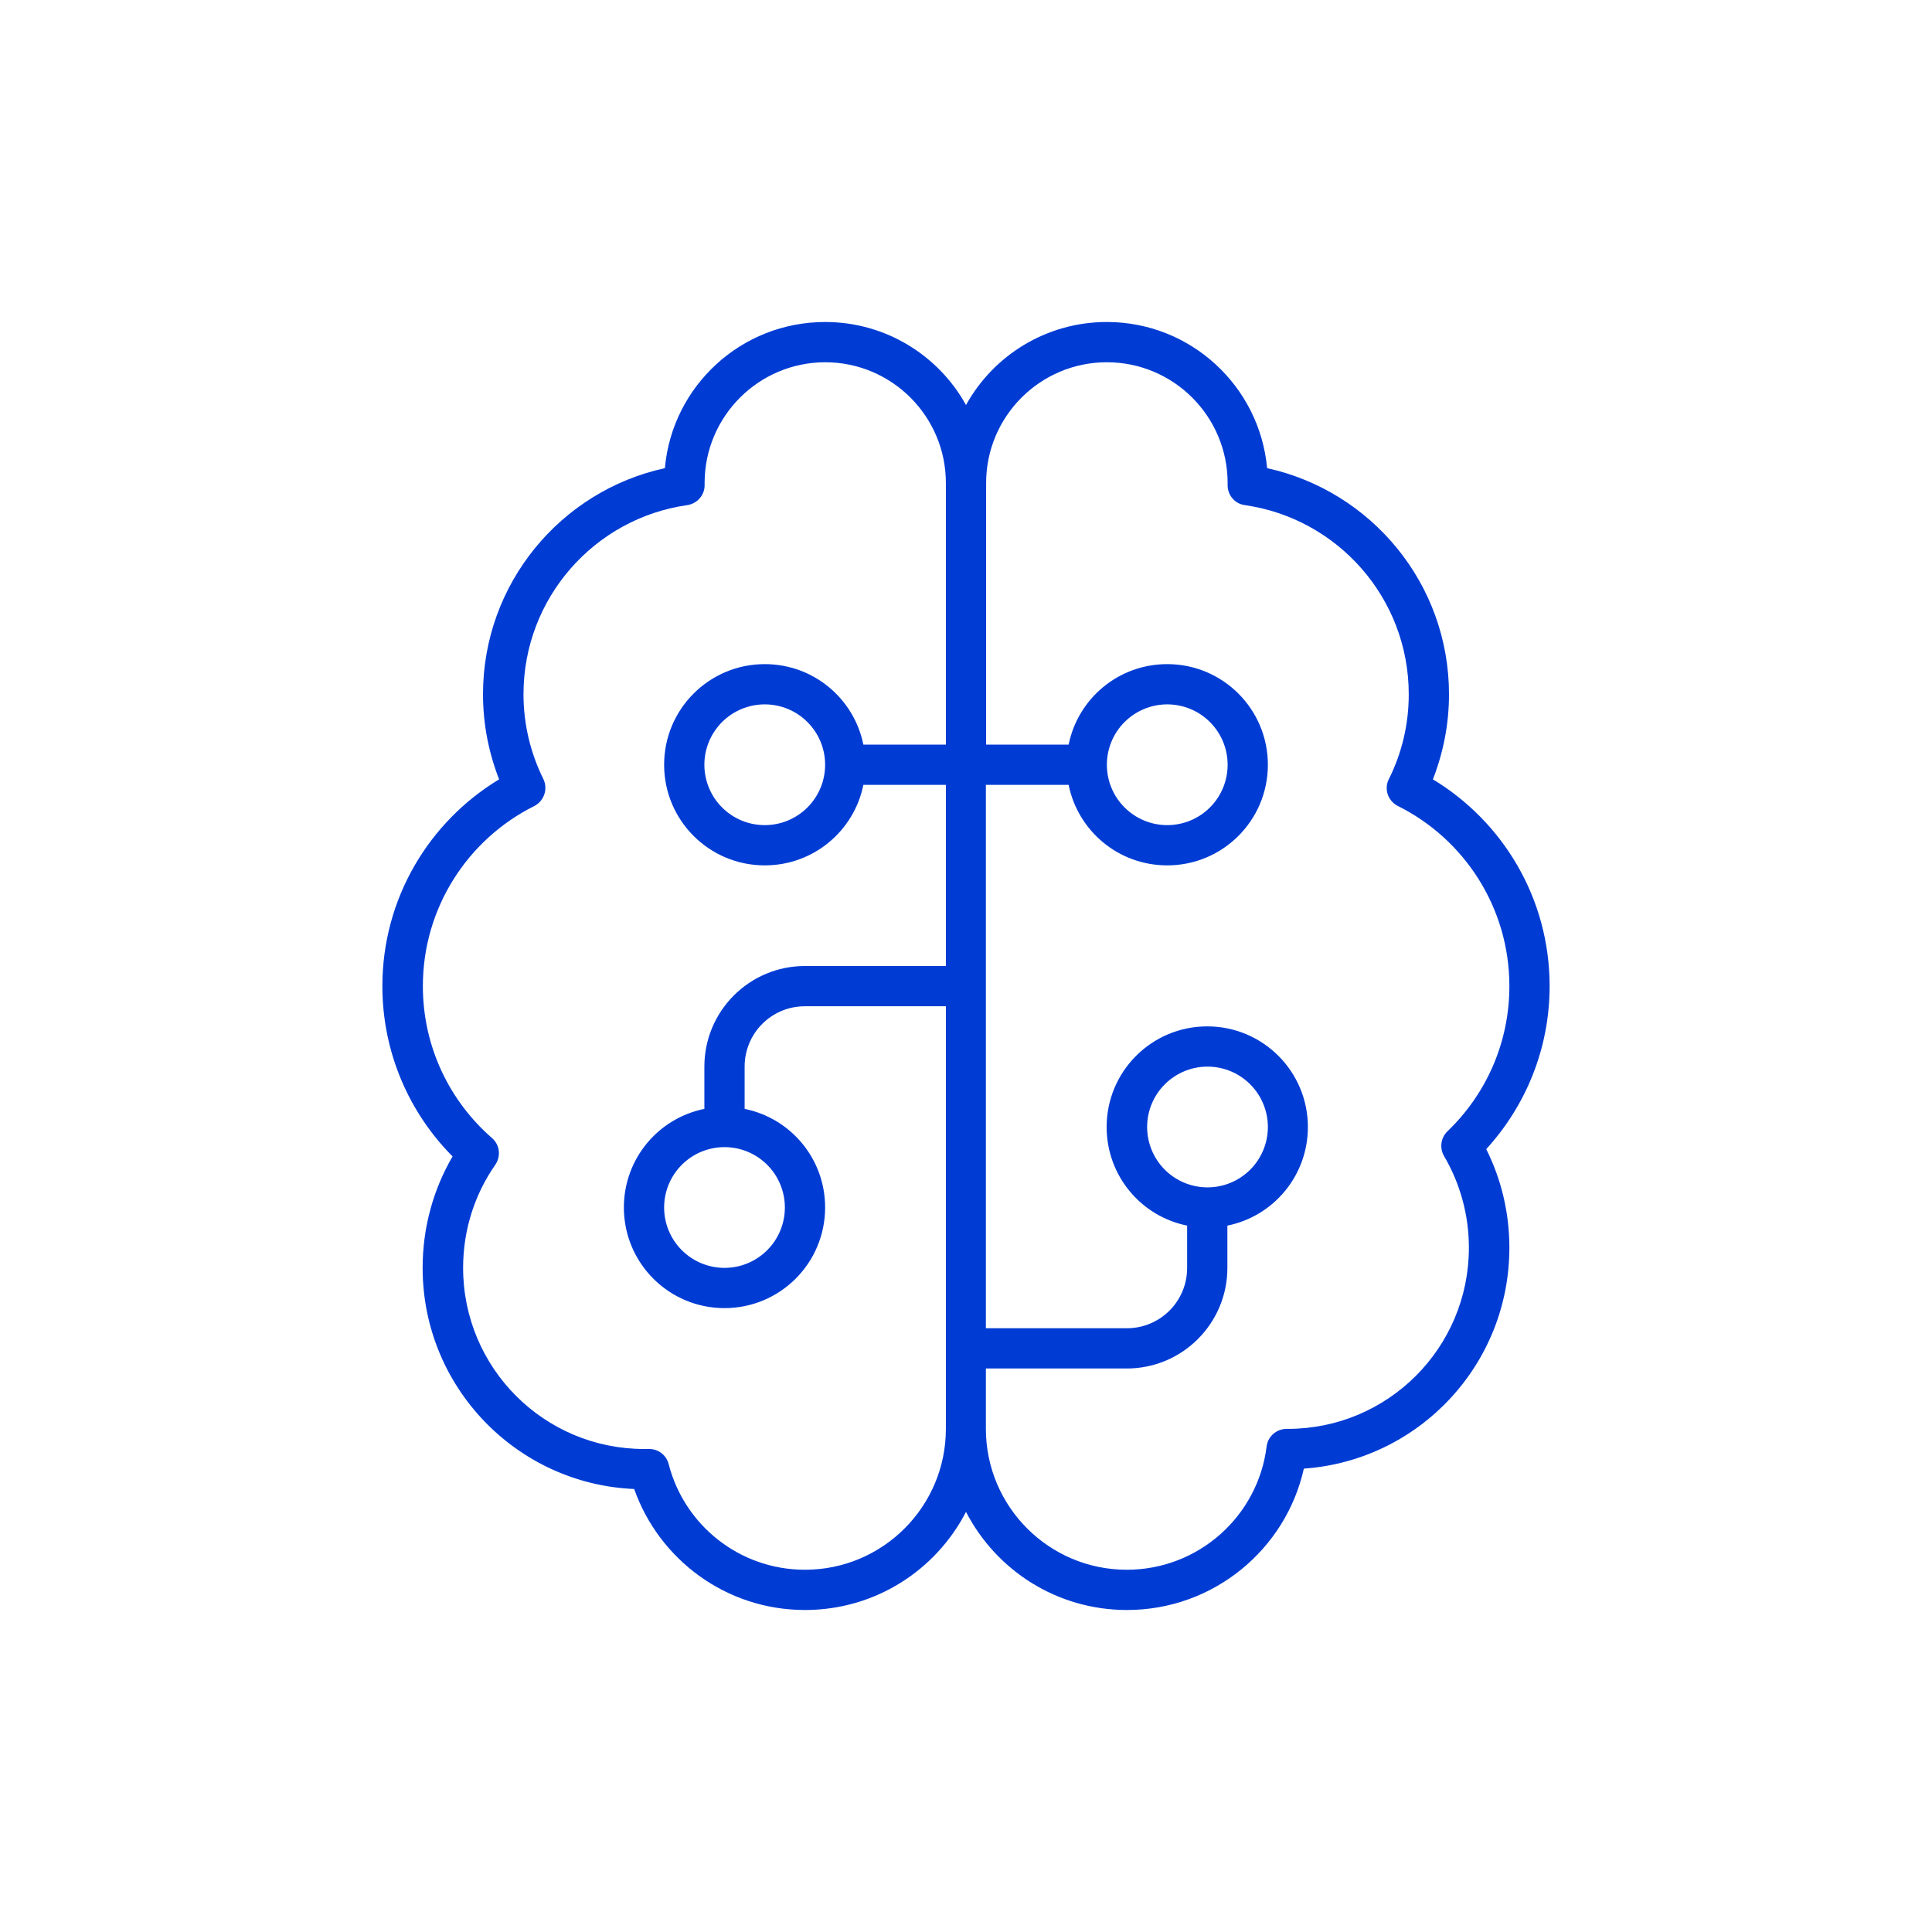 <?xml version="1.0" encoding="UTF-8"?> <svg xmlns="http://www.w3.org/2000/svg" width="72" height="72" viewBox="0 0 72 72" fill="none"><path d="M30.75 13.5C33.234 13.5 35.25 15.516 35.25 18V27.75H32.175C31.828 26.034 30.319 24.75 28.5 24.75C26.428 24.75 24.75 26.428 24.75 28.5C24.75 30.572 26.428 32.25 28.5 32.25C30.319 32.25 31.828 30.966 32.175 29.25H35.25V36H30C27.928 36 26.25 37.678 26.25 39.75V41.325C24.534 41.672 23.25 43.181 23.25 45C23.25 47.072 24.928 48.75 27 48.75C29.072 48.75 30.75 47.072 30.75 45C30.75 43.181 29.466 41.672 27.75 41.325V39.75C27.75 38.503 28.753 37.5 30 37.5H35.25V53.25C35.25 56.147 32.897 58.5 30 58.5C27.553 58.5 25.5 56.831 24.919 54.562C24.834 54.225 24.525 53.991 24.178 54C24.122 54 24.066 54 24.009 54C20.278 54 17.259 50.981 17.259 47.25C17.259 45.816 17.7 44.494 18.459 43.406C18.675 43.087 18.628 42.666 18.337 42.413C16.753 41.034 15.759 39.009 15.759 36.75C15.759 33.816 17.447 31.266 19.913 30.038C20.278 29.85 20.428 29.4 20.25 29.034C19.781 28.087 19.509 27.009 19.509 25.875C19.509 22.284 22.163 19.312 25.613 18.825C25.978 18.769 26.259 18.459 26.259 18.084V18C26.259 15.516 28.275 13.5 30.759 13.5H30.75ZM36.75 29.25H39.825C40.172 30.966 41.681 32.25 43.5 32.25C45.572 32.25 47.25 30.572 47.25 28.5C47.25 26.428 45.572 24.75 43.5 24.75C41.681 24.75 40.172 26.034 39.825 27.75H36.75V18C36.75 15.516 38.766 13.5 41.25 13.5C43.734 13.5 45.75 15.516 45.75 18V18.084C45.75 18.459 46.022 18.778 46.397 18.825C49.847 19.322 52.5 22.284 52.5 25.875C52.5 27.009 52.237 28.078 51.759 29.034C51.572 29.4 51.722 29.85 52.097 30.038C54.562 31.266 56.25 33.816 56.25 36.75C56.25 38.878 55.369 40.791 53.944 42.159C53.691 42.403 53.644 42.778 53.812 43.078C54.403 44.081 54.741 45.253 54.741 46.5C54.741 50.231 51.722 53.25 47.991 53.25H47.953C47.569 53.25 47.25 53.531 47.203 53.906C46.884 56.494 44.672 58.5 41.991 58.5C39.094 58.5 36.741 56.147 36.741 53.25V51H41.991C44.062 51 45.741 49.322 45.741 47.25V45.675C47.456 45.328 48.741 43.819 48.741 42C48.741 39.928 47.062 38.25 44.991 38.25C42.919 38.25 41.241 39.928 41.241 42C41.241 43.819 42.525 45.328 44.241 45.675V47.25C44.241 48.497 43.237 49.5 41.991 49.5H36.741V29.25H36.75ZM30 60C32.616 60 34.875 58.519 36 56.344C37.125 58.519 39.384 60 42 60C45.216 60 47.916 57.75 48.591 54.731C52.875 54.431 56.25 50.859 56.25 46.5C56.25 45.178 55.941 43.931 55.388 42.825C56.85 41.222 57.75 39.094 57.75 36.75C57.75 33.478 56.006 30.619 53.4 29.044C53.784 28.059 54 26.991 54 25.875C54 21.75 51.103 18.3 47.222 17.447C46.941 14.391 44.372 12 41.25 12C38.991 12 37.022 13.247 36 15.094C34.978 13.247 33.009 12 30.75 12C27.619 12 25.05 14.391 24.778 17.447C20.906 18.291 18 21.741 18 25.875C18 26.991 18.216 28.059 18.6 29.044C15.994 30.619 14.25 33.478 14.25 36.75C14.25 39.225 15.253 41.475 16.866 43.097C16.153 44.316 15.75 45.741 15.75 47.25C15.75 51.684 19.247 55.303 23.634 55.491C24.562 58.116 27.056 60 30 60ZM43.5 30.75C43.205 30.75 42.912 30.692 42.639 30.579C42.366 30.466 42.118 30.3 41.909 30.091C41.7 29.882 41.534 29.634 41.421 29.361C41.308 29.088 41.25 28.796 41.25 28.5C41.25 28.204 41.308 27.912 41.421 27.639C41.534 27.366 41.7 27.118 41.909 26.909C42.118 26.7 42.366 26.534 42.639 26.421C42.912 26.308 43.205 26.25 43.5 26.25C43.795 26.25 44.088 26.308 44.361 26.421C44.634 26.534 44.882 26.7 45.091 26.909C45.3 27.118 45.466 27.366 45.579 27.639C45.692 27.912 45.75 28.204 45.75 28.5C45.75 28.796 45.692 29.088 45.579 29.361C45.466 29.634 45.3 29.882 45.091 30.091C44.882 30.3 44.634 30.466 44.361 30.579C44.088 30.692 43.795 30.75 43.5 30.75ZM47.25 42C47.25 42.597 47.013 43.169 46.591 43.591C46.169 44.013 45.597 44.25 45 44.25C44.403 44.25 43.831 44.013 43.409 43.591C42.987 43.169 42.75 42.597 42.75 42C42.75 41.403 42.987 40.831 43.409 40.409C43.831 39.987 44.403 39.75 45 39.75C45.597 39.75 46.169 39.987 46.591 40.409C47.013 40.831 47.25 41.403 47.25 42ZM29.25 45C29.25 45.597 29.013 46.169 28.591 46.591C28.169 47.013 27.597 47.25 27 47.25C26.403 47.25 25.831 47.013 25.409 46.591C24.987 46.169 24.75 45.597 24.75 45C24.75 44.403 24.987 43.831 25.409 43.409C25.831 42.987 26.403 42.75 27 42.75C27.597 42.75 28.169 42.987 28.591 43.409C29.013 43.831 29.25 44.403 29.25 45ZM30.75 28.5C30.75 28.796 30.692 29.088 30.579 29.361C30.466 29.634 30.3 29.882 30.091 30.091C29.882 30.3 29.634 30.466 29.361 30.579C29.088 30.692 28.796 30.75 28.5 30.75C28.204 30.75 27.912 30.692 27.639 30.579C27.366 30.466 27.118 30.3 26.909 30.091C26.7 29.882 26.534 29.634 26.421 29.361C26.308 29.088 26.25 28.796 26.25 28.5C26.25 28.204 26.308 27.912 26.421 27.639C26.534 27.366 26.7 27.118 26.909 26.909C27.118 26.7 27.366 26.534 27.639 26.421C27.912 26.308 28.204 26.25 28.5 26.25C28.796 26.25 29.088 26.308 29.361 26.421C29.634 26.534 29.882 26.7 30.091 26.909C30.3 27.118 30.466 27.366 30.579 27.639C30.692 27.912 30.75 28.204 30.75 28.5Z" fill="#003CD4"></path></svg> 